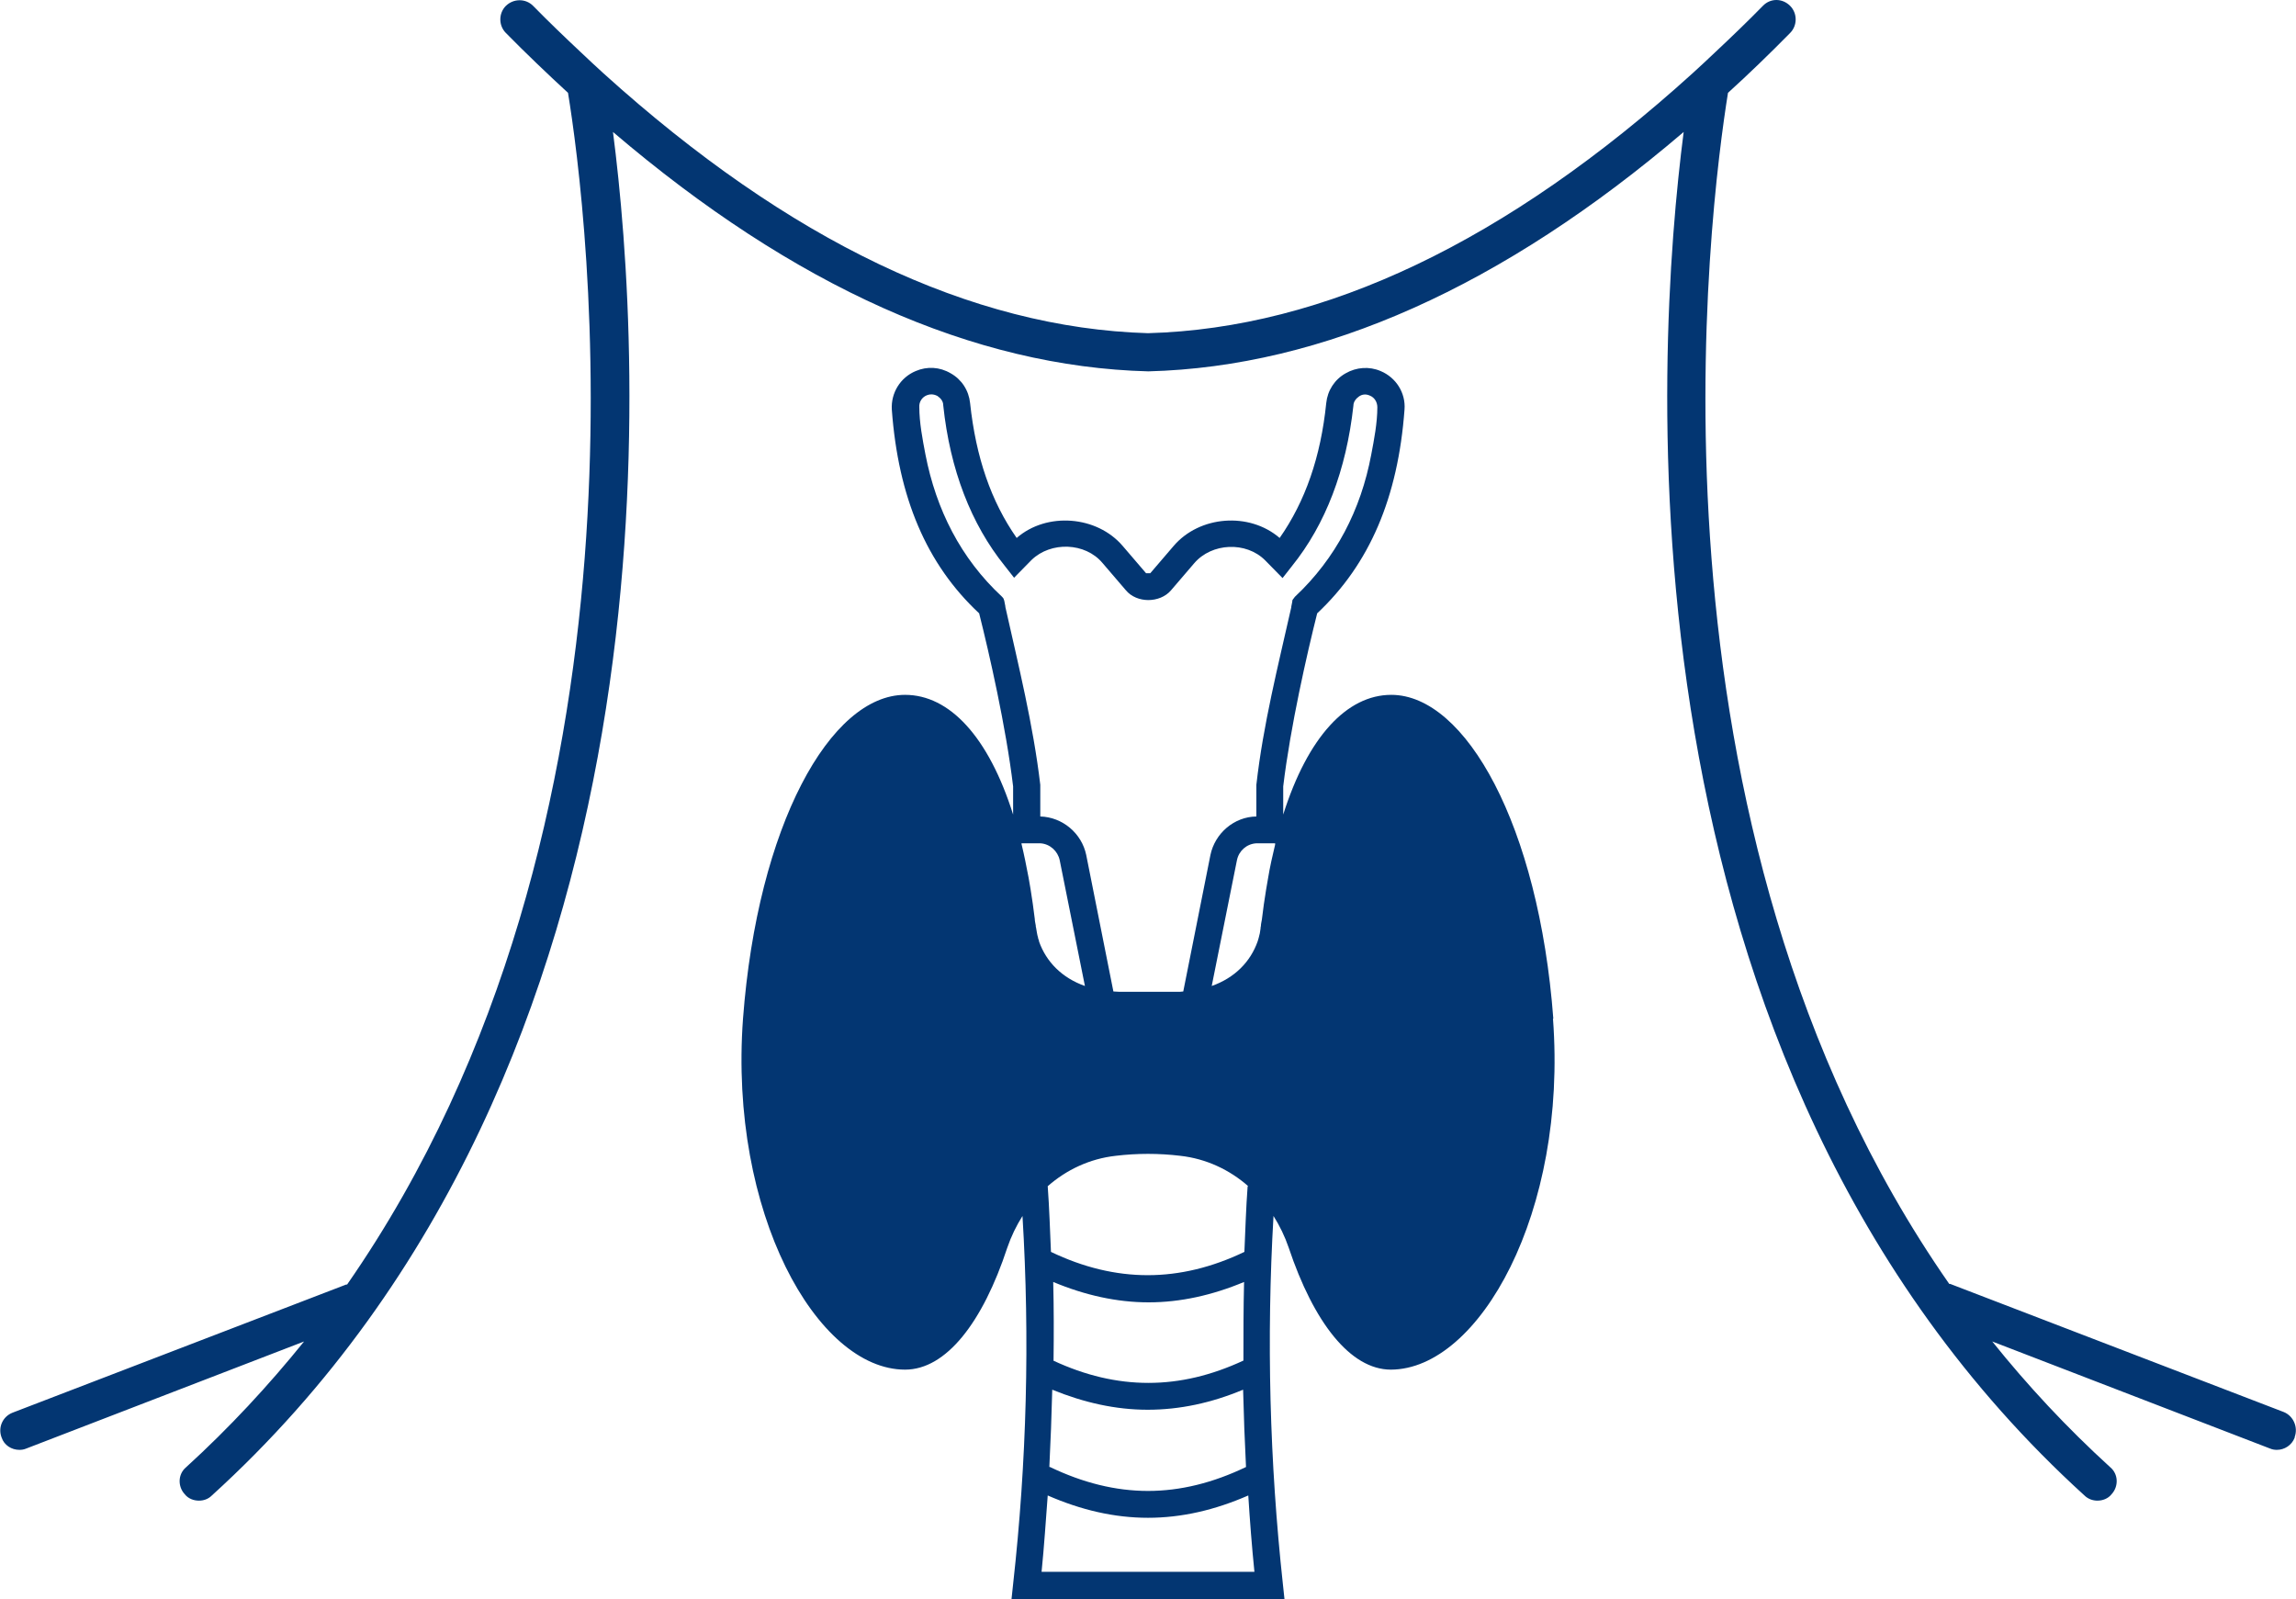 <svg xmlns="http://www.w3.org/2000/svg" id="Layer_2" viewBox="0 0 70.98 49.44"><defs><style>.cls-1{fill:#033672;}</style></defs><g id="Layer_1-2"><path class="cls-1" d="M70.94,44.44c-.09.24-.32.38-.55.38-.07,0-.14-.01-.21-.04l-8.59-3.31s0,0,0,0c1.09,1.36,2.3,2.66,3.65,3.89.25.21.26.59.04.83-.11.14-.28.2-.44.2-.14,0-.29-.05-.4-.16-14.75-13.41-13.26-35.42-12.39-42.15-5.6,4.78-11.15,7.26-16.55,7.4-5.4-.14-10.95-2.62-16.55-7.4.87,6.73,2.36,28.74-12.4,42.15-.11.11-.25.16-.4.16-.16,0-.33-.06-.44-.2-.22-.24-.21-.62.04-.83,1.35-1.23,2.56-2.54,3.65-3.89t0,0l-8.59,3.31c-.07.03-.14.04-.21.04-.24,0-.47-.14-.55-.38-.12-.31.03-.65.34-.77l10.31-3.96s.02,0,.03,0c0,0,0,0,0,0C20.64,25.45,18.13,6.36,17.56,2.87c-.64-.59-1.28-1.2-1.92-1.85-.23-.23-.23-.61,0-.84.24-.23.61-.23.84,0,.48.49.98.97,1.46,1.42.24.23.48.45.72.67,5.73,5.18,11.37,7.87,16.83,8.03,5.46-.15,11.1-2.84,16.83-8.03.24-.22.48-.44.72-.67.48-.45.98-.93,1.46-1.42.23-.24.6-.24.84,0,.23.23.23.61,0,.84-.64.65-1.28,1.27-1.92,1.85-.56,3.49-3.08,22.59,6.84,36.82,0,0,0,0,0,0,0,0,.02,0,.03,0l10.31,3.96c.3.12.45.47.34.77h0ZM48.01,31.49c.45,5.99-2.28,10.84-5.01,10.85-1.26,0-2.39-1.47-3.16-3.77-.12-.35-.28-.68-.47-.98-.22,3.79-.12,7.61.29,11.38l.05.47h-4.22s-4.22,0-4.22,0l.05-.47c.42-3.77.52-7.58.29-11.38-.19.3-.35.63-.47.98-.76,2.31-1.89,3.77-3.16,3.77-2.73,0-5.45-4.86-5.01-10.85.45-5.97,2.7-10.01,5.01-10.01,1.37,0,2.58,1.29,3.34,3.7v-.87c-.22-1.84-.74-4.12-1.05-5.35-1.63-1.52-2.5-3.58-2.7-6.3-.03-.51.26-.99.74-1.19.35-.15.74-.13,1.08.07.34.19.56.53.6.92.18,1.68.65,3.04,1.44,4.17.93-.81,2.48-.69,3.28.25l.72.84h.06s.07,0,.07,0l.72-.84c.8-.94,2.34-1.06,3.28-.25.79-1.13,1.27-2.5,1.44-4.17.04-.39.26-.73.6-.92.33-.19.73-.22,1.08-.07.48.2.78.68.74,1.19-.2,2.72-1.08,4.78-2.7,6.3-.31,1.23-.83,3.51-1.05,5.35v.87c.76-2.4,1.97-3.7,3.34-3.7,2.3,0,4.56,4.04,5.01,10.01h0ZM32.16,24.26v.98c.69.02,1.28.52,1.42,1.19l.84,4.22c.06,0,.12.01.18.01h1.8c.06,0,.12,0,.18-.01l.84-4.22c.14-.67.73-1.18,1.42-1.19v-.98c.21-1.86.67-3.67,1.08-5.49,0,0,0,0,0-.02.01-.05.02-.1.03-.15,0-.02,0-.05.02-.07.02-.03.04-.05.06-.08,1.27-1.19,2.04-2.69,2.36-4.39.09-.47.19-.99.19-1.47,0-.15-.08-.3-.23-.36-.15-.07-.27-.02-.33.02-.1.07-.18.17-.18.29-.22,1.99-.86,3.67-1.9,4.96l-.29.37-.54-.55c-.59-.59-1.65-.54-2.19.09l-.72.84c-.17.2-.44.3-.7.3s-.53-.1-.7-.31l-.72-.84c-.53-.63-1.59-.67-2.19-.09l-.54.55-.29-.37c-1.04-1.29-1.69-2.97-1.9-4.96,0-.13-.08-.22-.18-.29-.06-.03-.18-.08-.33-.02-.15.06-.24.21-.23.36,0,.48.1,1,.19,1.47.33,1.7,1.09,3.21,2.36,4.39.02.02.05.05.06.08,0,.02.02.04.02.07.01.05.02.1.03.15,0,0,0,0,0,.02.41,1.83.86,3.64,1.08,5.5h0ZM32.46,45.35c1.02.49,2.03.74,3.03.74s2.01-.25,3.03-.74c-.04-.79-.07-1.59-.09-2.39-.98.41-1.96.62-2.95.62s-1.97-.22-2.95-.62c-.02.79-.05,1.59-.09,2.39h0ZM32.56,42.06c.99.46,1.96.69,2.94.69s1.95-.23,2.94-.69c0-.81,0-1.62.02-2.43-.98.41-1.97.63-2.95.63s-1.97-.22-2.95-.63c.02.81.02,1.62.01,2.43h0ZM38.59,36.67h0c-.58-.51-1.3-.85-2.1-.94-.33-.04-.67-.06-1-.06s-.67.02-1,.06c-.8.09-1.52.43-2.1.94h0c.05.68.07,1.36.1,2.03,1,.48,2,.72,2.99.72s1.99-.24,2.99-.72c.03-.68.05-1.36.1-2.03h0ZM32.12,29.1c.22.63.71,1.13,1.42,1.38l-.78-3.89c-.06-.28-.3-.5-.59-.52h-.59s0,.02,0,.02c.08.33.15.68.22,1.05.02.11.04.23.06.35.05.3.09.6.13.92,0,.07.02.13.03.2,0,.02,0,.05.01.07.02.1.03.21.06.3,0,.03.02.07.03.1h0ZM38.78,48.59c-.08-.79-.14-1.57-.19-2.36-1.03.45-2.06.69-3.1.69s-2.07-.24-3.1-.69c-.06.79-.11,1.57-.19,2.36h6.57ZM39.42,26.07h-.59c-.29.02-.53.23-.59.52l-.78,3.89c.71-.25,1.2-.75,1.42-1.38.01-.03.02-.07.03-.1.03-.1.05-.2.06-.3,0-.02,0-.05.01-.07,0-.07.02-.13.03-.2.04-.32.08-.63.13-.92.02-.12.04-.24.06-.35.06-.37.14-.71.22-1.05,0,0,0-.02,0-.02h0Z"></path></g></svg>